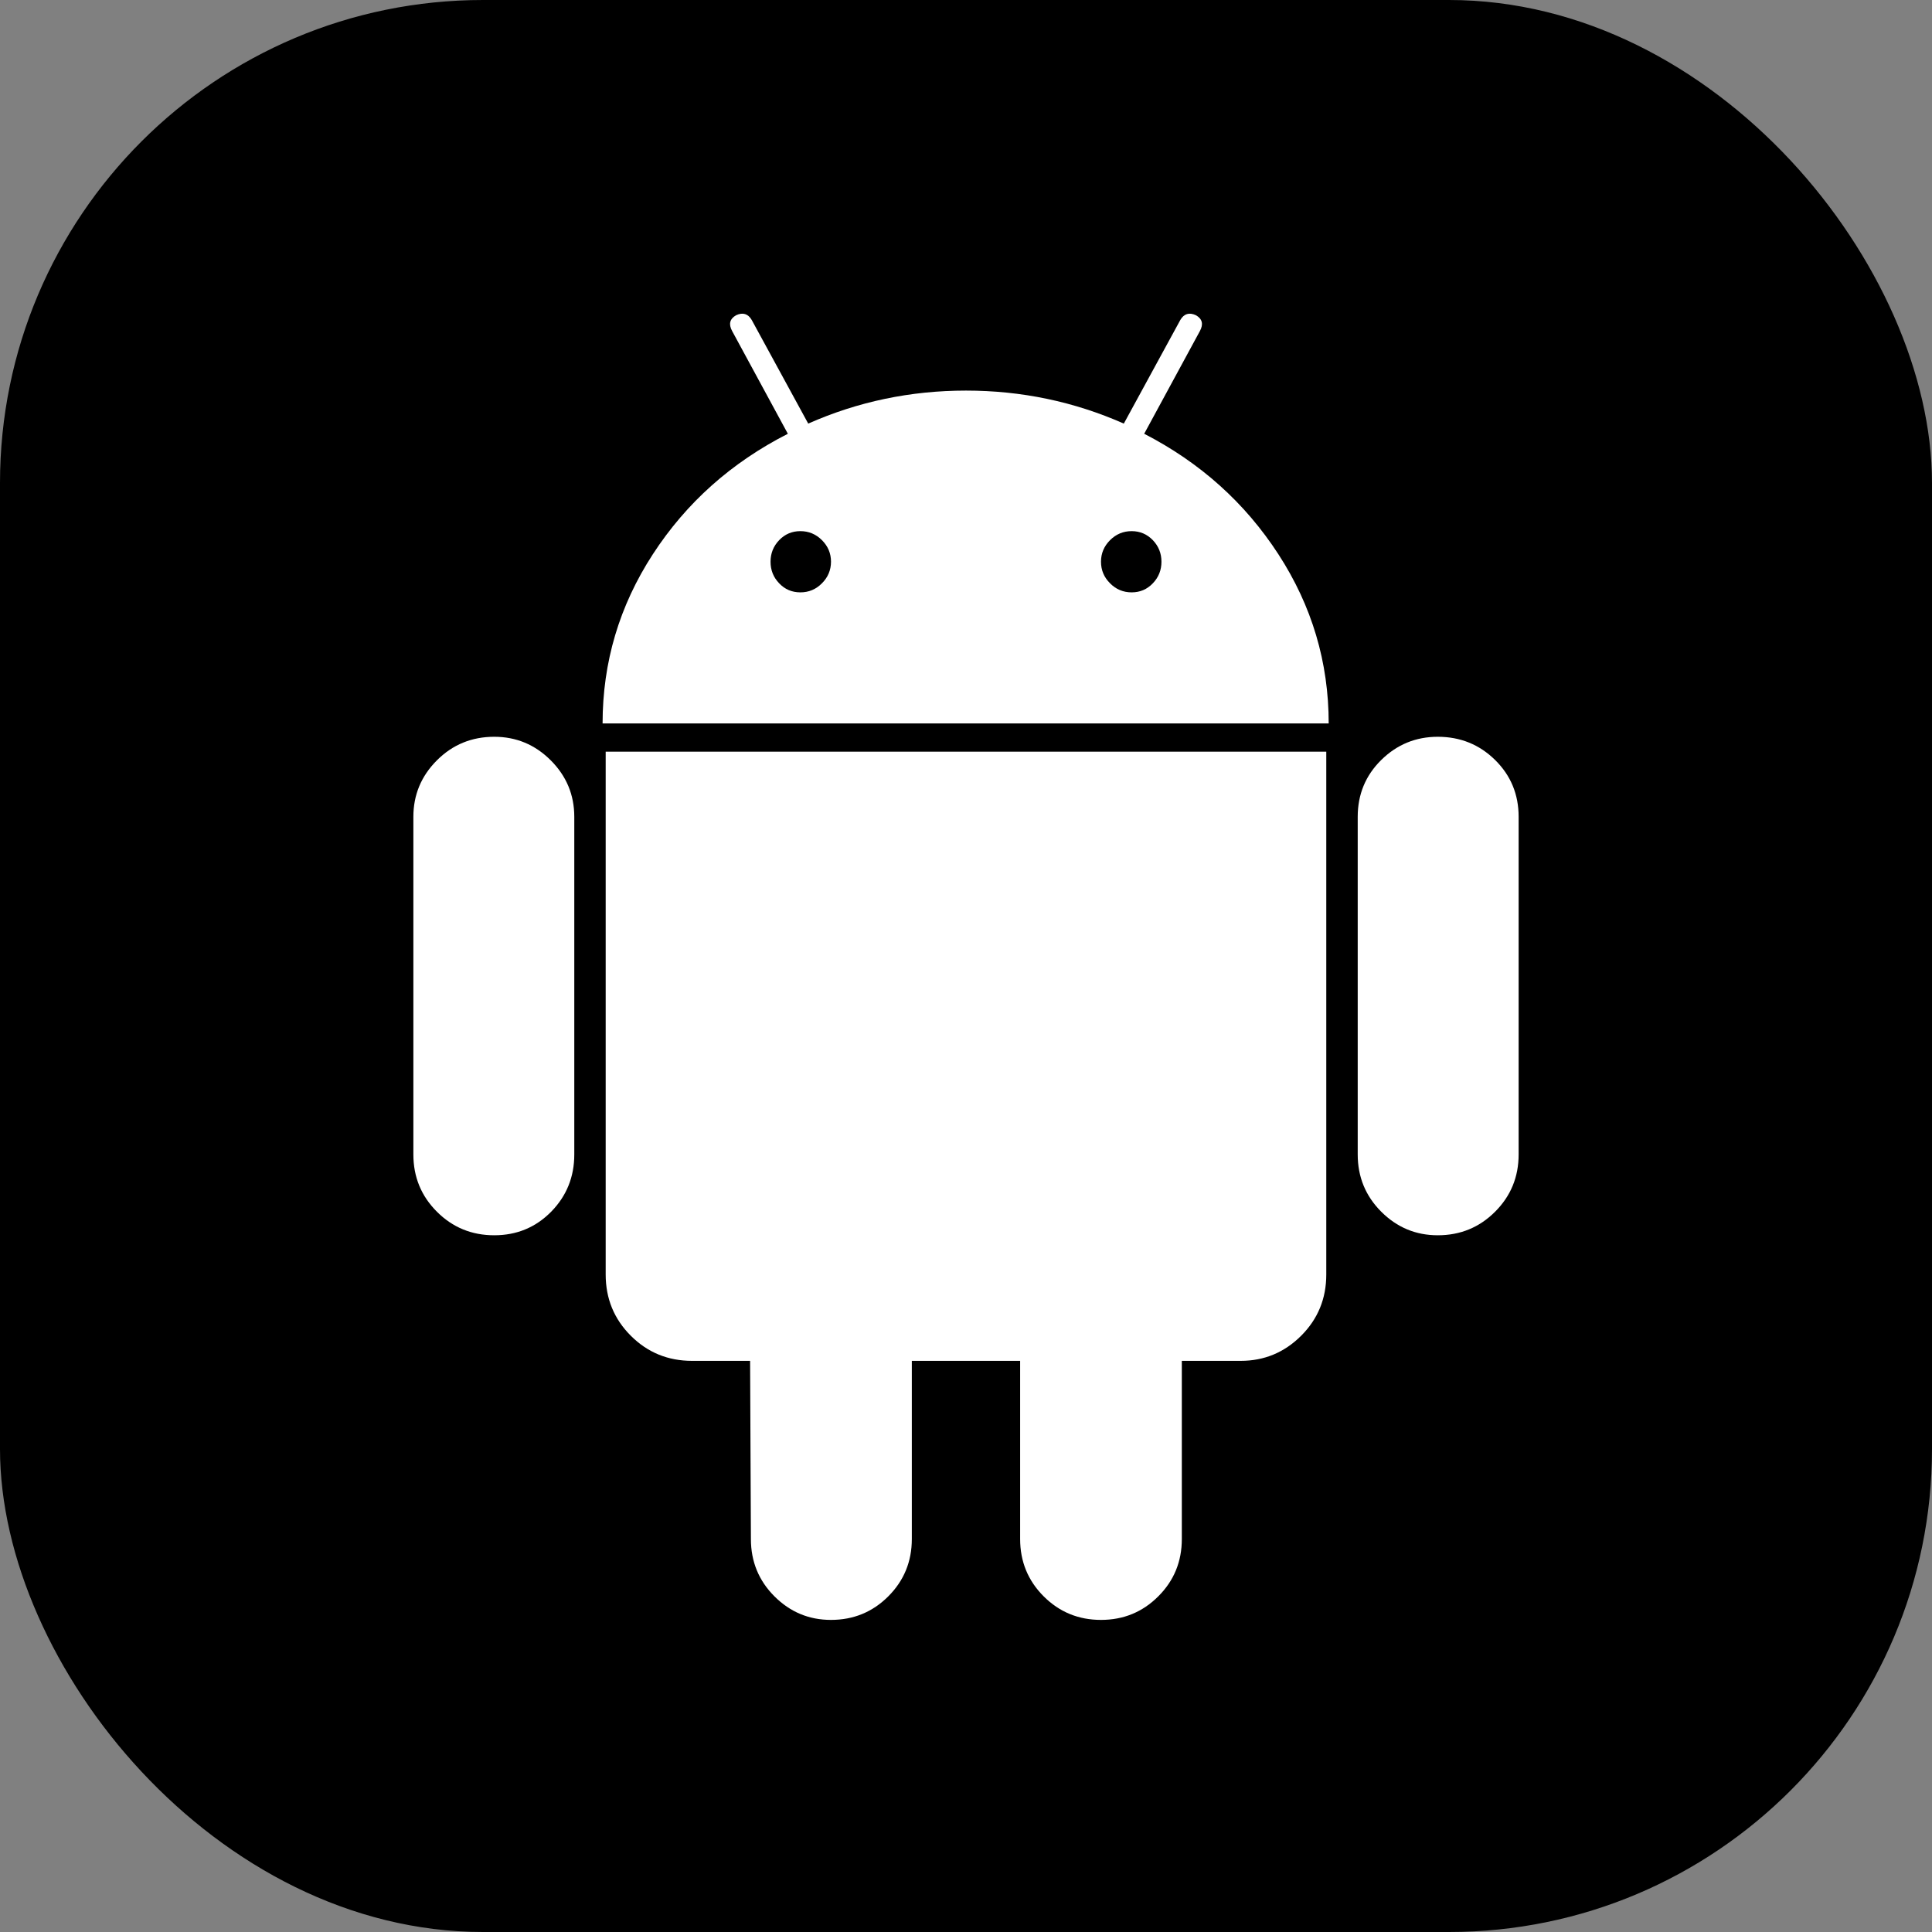 <?xml version="1.0" encoding="UTF-8"?> <svg xmlns="http://www.w3.org/2000/svg" width="48" height="48" viewBox="0 0 48 48" fill="none"><rect x="0" y="0" width="48" height="48" fill="#808080" stroke="none"/><rect width="48" height="48" rx="12" fill="black"></rect><g clip-path="url(#clip0_30_743)"><path d="M12.279 18.305C11.72 18.305 11.245 18.5 10.855 18.89C10.465 19.28 10.27 19.748 10.27 20.294V28.681C10.27 29.241 10.465 29.715 10.855 30.105C11.245 30.495 11.72 30.69 12.279 30.69C12.837 30.69 13.309 30.495 13.693 30.105C14.076 29.715 14.268 29.241 14.268 28.681V20.294C14.268 19.748 14.073 19.28 13.683 18.89C13.293 18.5 12.825 18.305 12.279 18.305ZM28.427 10.777L29.812 8.223C29.903 8.053 29.871 7.924 29.715 7.833C29.546 7.754 29.416 7.794 29.325 7.949L27.921 10.524C26.685 9.978 25.378 9.704 24 9.704C22.622 9.704 21.315 9.978 20.08 10.524L18.676 7.949C18.585 7.794 18.455 7.754 18.286 7.833C18.13 7.924 18.098 8.053 18.189 8.223L19.574 10.777C18.169 11.493 17.051 12.49 16.219 13.771C15.387 15.052 14.971 16.453 14.971 17.974H33.011C33.011 16.453 32.594 15.053 31.762 13.771C30.93 12.49 29.818 11.493 28.427 10.777ZM20.421 14.492C20.272 14.643 20.093 14.717 19.885 14.717C19.677 14.717 19.501 14.643 19.358 14.492C19.215 14.343 19.144 14.165 19.144 13.956C19.144 13.748 19.215 13.57 19.358 13.42C19.501 13.271 19.677 13.196 19.885 13.196C20.093 13.196 20.272 13.271 20.421 13.42C20.571 13.57 20.646 13.748 20.646 13.956C20.645 14.165 20.57 14.343 20.421 14.492ZM28.642 14.492C28.498 14.643 28.323 14.717 28.115 14.717C27.907 14.717 27.728 14.643 27.579 14.492C27.429 14.343 27.354 14.165 27.354 13.956C27.354 13.748 27.429 13.57 27.579 13.42C27.728 13.271 27.907 13.196 28.115 13.196C28.323 13.196 28.498 13.271 28.642 13.42C28.785 13.57 28.856 13.748 28.856 13.956C28.856 14.165 28.785 14.343 28.642 14.492ZM15.048 31.665C15.048 32.263 15.256 32.77 15.672 33.186C16.088 33.602 16.595 33.81 17.193 33.81H18.636L18.656 38.237C18.656 38.796 18.851 39.271 19.241 39.661C19.631 40.051 20.099 40.246 20.645 40.246C21.204 40.246 21.679 40.051 22.069 39.661C22.459 39.271 22.654 38.796 22.654 38.237V33.81H25.345V38.237C25.345 38.796 25.54 39.271 25.93 39.661C26.32 40.051 26.795 40.246 27.354 40.246C27.913 40.246 28.387 40.051 28.777 39.661C29.168 39.271 29.362 38.796 29.362 38.237V33.81H30.825C31.41 33.81 31.91 33.602 32.327 33.186C32.743 32.77 32.951 32.264 32.951 31.665V18.675H15.048V31.665ZM35.721 18.305C35.175 18.305 34.707 18.497 34.317 18.881C33.927 19.265 33.732 19.736 33.732 20.294V28.681C33.732 29.241 33.927 29.715 34.317 30.105C34.707 30.495 35.175 30.69 35.721 30.69C36.28 30.69 36.755 30.495 37.145 30.105C37.535 29.715 37.73 29.241 37.73 28.681V20.294C37.73 19.736 37.535 19.265 37.145 18.881C36.755 18.497 36.28 18.305 35.721 18.305Z" fill="white"></path></g><defs><clipPath id="clip0_30_743"><rect width="32.492" height="32.492" fill="white" transform="translate(7.754 7.754)"></rect></clipPath></defs></svg> 